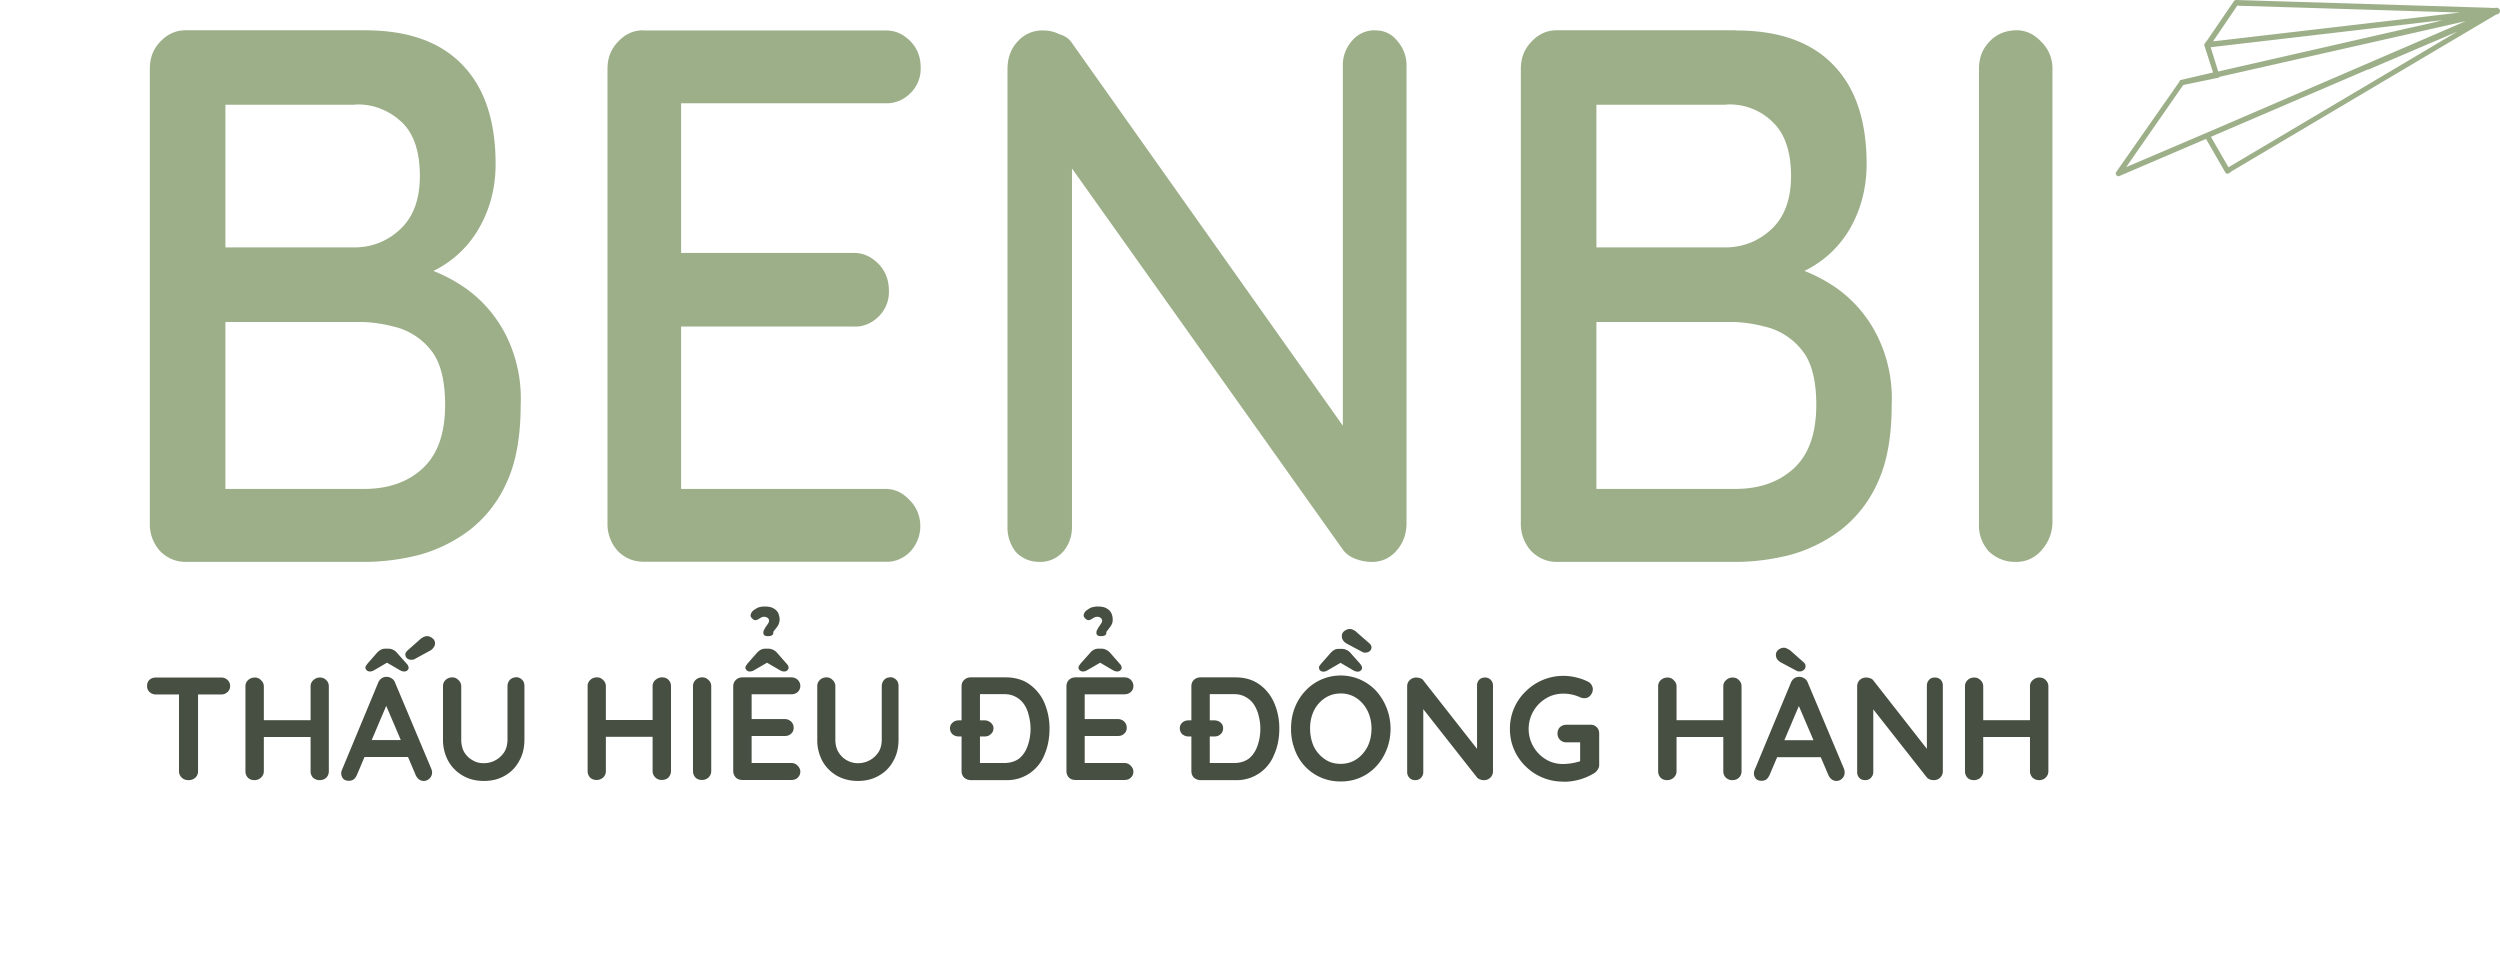 <svg xmlns="http://www.w3.org/2000/svg" fill="none" viewBox="0 0 1535 595">
  <path fill="#9CAF88" d="M1371.5 1c.4-.8 1-1 1.7-1l153.2 4.7c2.1 0 4.5.4 6.9 0 .8.4 1.7.9 1.7 2 0 2-2 2-3 2.6l-162 96c-1 1-2.8 2.2-3.7.5l-11.8-20.5-53.5 22.9c-1.3.4-2.6-1.7-1.5-2.8l38.7-55.3c0-.7.6-1 1.3-1.1l19.3-4.5-5.4-16.8c0-.9.9-1.8 1.5-2.5L1371.5.9Zm2.3 2.3-15 22.1 151.7-17.7-136.7-4.2v-.2Zm-16.5 25.6 4.7 15 6.5-1.5 105.3-24c8.6-2 17.4-3.7 25.8-6L1357.3 29V29Zm5.4 18.7-22.2 4.6-35 50.4 54.6-23.3L1513.9 13l-151.2 34.2v.3Zm91.3-5L1357.5 84l10.8 18.7 140.5-83.3-54.8 23.4Zm-1230-24c26.4 0 46.1 7 59.7 21 13.7 14 20.6 34.3 20.6 61.1 0 14-3.2 26.8-9.5 38.2a65 65 0 0 1-27 26.6c-13.9 7-29 10.5-44.3 10.3l.9-17.3c9.4 0 19.5 1.4 30.5 4.2a97 97 0 0 1 31.3 14.5 79 79 0 0 1 25.5 30.8 86.7 86.7 0 0 1 8 40.5c0 18.9-2.7 35-8.5 47.5a75.7 75.7 0 0 1-22.8 29.4 91.2 91.2 0 0 1-31.4 15.4c-10.8 2.7-22 4.2-33 4.2H114c-6.1 0-11.3-2.3-15.6-6.5a24.6 24.6 0 0 1-6.4-17.3V42.4c0-7 2.1-12.3 6.4-16.8 4.3-4.6 9.5-7 15.5-7h110Zm-6 45.7h-84.7l5.1-7.4V157l-4.7-5.1h85c10.4-.3 19.4-4 27.1-11.2 8-7.5 12-18.4 12-32.6 0-14.7-3.6-25.7-10.7-32.7-4-3.8-8.5-6.8-13.6-8.7-5-2-10.3-2.8-15.6-2.5Zm3 133.4h-85.6l3-3.3v110l-3.4-4.2h88.5c15 0 26.9-4.2 36-12.6 9.3-8.6 13.8-21.6 13.8-39.1 0-14.7-2.8-25.7-8.1-32.7a41.2 41.2 0 0 0-20.2-14.4c-8-2.3-16.1-3.7-24-3.7Zm174-179h148.9c6 0 10.7 2.3 15 6.5 4.3 4.4 6.4 9.8 6.4 16.3a21 21 0 0 1-6.4 15.8c-4.1 4.1-9.5 6.3-15 6.1h-130l4.3-8V160l-4-4.7h110.1c6 0 10.7 2.4 15 6.6 4.3 4.4 6.5 10 6.5 16.8a21 21 0 0 1-6.5 15.8c-4 4-9.5 6.3-15 6H415.2l3-4.1V304l-3-3.8h128.4c6 0 10.8 2.4 15 7 2.1 2 3.7 4.5 4.8 7.2a23 23 0 0 1-4.7 24.5c-4.1 4.1-9.5 6.3-15 6H395c-6 0-11.2-2.2-15.5-6.4a24.6 24.6 0 0 1-6.5-17.3V42.4c0-7 2.2-12.3 6.5-16.8 4.3-4.6 9.4-7 15.5-7Zm449.2 0a16 16 0 0 1 7.6 1.5c2.4 1.1 4.5 2.8 6.2 5a22.6 22.6 0 0 1 5.6 15.4v280.6c0 7-2.2 12.6-6.5 17.3a19.4 19.4 0 0 1-15.5 6.5 28 28 0 0 1-9.4-1.9c-2.8-1-5.3-2.7-7.3-5.1L648.3 89.5l9.9-6v240c0 5.9-1.8 11-5.6 15.4-1.9 2-4.1 3.6-6.5 4.6a18 18 0 0 1-7.7 1.5c-6 0-10.8-2.1-14.6-6a24 24 0 0 1-5.2-15.5v-281c0-7 2.2-12.9 6.5-17.3a20 20 0 0 1 15.5-6.5c3.2 0 6.4.6 9.8 2.3 3.9 1.1 6.5 3.2 8.2 6l172.3 243.4-6.4 6.5V40.6a22.6 22.6 0 0 1 5.5-15.4 18 18 0 0 1 14.2-6.6Zm221.5 0c26.5 0 46.2 7 59.8 21 13.7 14 20.6 34.2 20.6 61 0 14-3.2 26.8-9.4 38.2a65 65 0 0 1-27.1 26.6c-13.9 7-29 10.5-44.3 10.3l.9-17.3c9.4 0 19.5 1.4 30.5 4.2a97 97 0 0 1 31.4 14.5 79 79 0 0 1 25.4 30.8 86.6 86.6 0 0 1 8 40.5c0 18.9-2.7 35-8.5 47.5a75.7 75.7 0 0 1-22.8 29.4 91.1 91.1 0 0 1-31.4 15.4c-10.8 2.7-22 4.2-33 4.2h-110c-6 0-11.2-2.3-15.5-6.5a24.6 24.6 0 0 1-6.5-17.3V42.4c0-7 2.2-12.3 6.5-16.8 4.3-4.6 9.4-7 15.4-7h110Zm-6 45.6h-84.6l5.1-7.4V157l-4.7-5.1h85c10.4-.3 19.4-4 27.2-11.2 8-7.5 12-18.4 12-32.6 0-14.7-3.7-25.7-10.8-32.7a37.5 37.5 0 0 0-29.2-11.2Zm3 133.4h-85.5l3-3.3v110l-3.4-4.2h88.5c15 0 26.9-4.2 36.1-12.6 9.3-8.6 13.8-21.6 13.8-39.1 0-14.7-2.8-25.7-8.2-32.7a41.2 41.2 0 0 0-20.2-14.4c-8-2.3-16.1-3.7-24-3.7Zm197.5 123.5a26 26 0 0 1-7.3 17.3 20 20 0 0 1-15.5 6.5c-6 .1-11.8-2.2-16.3-6.5a23.8 23.8 0 0 1-6-17.3V42.4c0-7 2.1-12.3 6.4-16.8 4.3-4.6 9.9-7 16.8-7 5.6 0 10.7 2.4 15 7a22.7 22.7 0 0 1 6.9 16.8v278.8Z"/>
  <path fill="#464F41" d="M115.7 479c-1.7 0-3-.5-4.1-1.5-1.1-1.1-1.7-2.4-1.7-4v-52.2h11.7v52.2c0 1.6-.5 2.9-1.7 4a6 6 0 0 1-4.2 1.5Zm-19.9-52.6c-1.6 0-2.9-.5-4-1.5a5 5 0 0 1-1.5-3.8c0-1.5.5-2.8 1.5-3.7 1.1-1 2.4-1.4 4-1.4h40c1.5 0 2.8.5 3.8 1.4 1.1 1 1.7 2.3 1.7 3.8 0 1.6-.6 2.8-1.7 3.8-1 .9-2.3 1.4-3.8 1.4h-40Zm60.7-10.4c1.4 0 2.7.5 3.7 1.6a5 5 0 0 1 1.8 3.9v52c0 1.6-.6 2.9-1.8 4a5.8 5.8 0 0 1-4 1.5c-1.6 0-3-.5-4-1.5-1-1.1-1.5-2.4-1.5-4v-52a5 5 0 0 1 1.6-3.9c1.1-1 2.5-1.6 4.2-1.6Zm39.8 0c1.7 0 3 .5 4 1.6 1.1 1 1.6 2.3 1.6 3.9v52c0 1.6-.5 2.9-1.6 4-1 1-2.4 1.5-4.1 1.5-1.5 0-2.8-.5-4-1.5-1-1.1-1.5-2.4-1.5-4v-52a5 5 0 0 1 1.7-3.9c1.1-1 2.4-1.6 4-1.6Zm-40.1 26.2h40.1v10.3h-40.1v-10.3Zm82.3-12-19.4 45.7c-.4 1-1.1 2-2 2.7-.8.5-1.8.8-2.8.8-1.6 0-2.8-.4-3.6-1.3a5 5 0 0 1-1.2-3.3c0-.6.1-1.1.3-1.7l22.4-53.9a6 6 0 0 1 2.2-2.8c1-.6 2-.9 3.2-.8 1.1 0 2 .4 3 1a5 5 0 0 1 2 2.6l22.2 52.8c.3.8.5 1.5.5 2.1a5 5 0 0 1-1.7 4 4.9 4.9 0 0 1-6.4.4 6.6 6.6 0 0 1-2-2.7L236 430.7l2.6-.6ZM222 464.8l5-10.4H251l1.7 10.4h-31Zm17.3-58.9-7.5 4.4-2.6 1.5c-.7.3-1.4.5-2 .5-.8 0-1.4-.2-2-.7-.5-.5-.8-1-.8-1.6 0-.4 0-.9.3-1.2l1-1.4 5.7-6.5c.8-.9 1.6-1.5 2.5-2a6 6 0 0 1 3-.6h1.5a6 6 0 0 1 3 .7c.9.4 1.7 1 2.4 1.9l5.7 6.4c.6.7 1 1.1 1 1.5.3.4.4.8.4 1.3s-.3 1-.8 1.5-1.2.7-2 .7c-.6 0-1.3-.2-2-.5a45 45 0 0 1-2.6-1.5l-7.6-4.4h3.4Zm13.4-.8c-1.2 0-2.1-.3-2.8-.9a3 3 0 0 1-1-2.3c0-.5 0-.9.3-1.2a6 6 0 0 1 1-1.3l7.7-6.8c.6-.6 1.3-1 2-1.4.8-.4 1.6-.6 2.4-.6 1 0 2 .4 3.1 1.2 1.1.8 1.7 1.8 1.7 3.2 0 1-.3 1.8-1 2.7a6 6 0 0 1-2.4 2l-9 4.9c-.3.2-.7.4-1 .4a6 6 0 0 1-1 .1Zm64.1 10.7c1.6 0 2.8.6 3.8 1.6s1.4 2.3 1.4 3.9V454c0 5-1 9.4-3.2 13.2-2.1 3.9-5 6.9-8.7 9-3.7 2.2-8 3.3-13 3.3s-9.3-1.1-13-3.3a23.5 23.5 0 0 1-8.9-9A27.1 27.1 0 0 1 272 454v-32.6a5 5 0 0 1 1.6-3.9c1-1 2.5-1.6 4.2-1.6a5 5 0 0 1 3.6 1.6 5 5 0 0 1 1.8 3.9V454c0 3 .6 5.6 1.8 7.8 1.4 2.2 3 3.8 5.2 5 2.1 1.3 4.4 1.8 6.8 1.8a14.9 14.9 0 0 0 12.6-6.8c1.4-2.2 2-4.8 2-7.8v-32.6c0-1.6.5-2.8 1.4-3.9 1-1 2.2-1.6 3.7-1.6Zm49.7.1c1.5 0 2.7.5 3.8 1.6a5 5 0 0 1 1.7 3.9v52c0 1.6-.5 2.9-1.7 4a5.8 5.8 0 0 1-4 1.5c-1.6 0-3-.5-4-1.5-1-1.1-1.5-2.4-1.5-4v-52a5 5 0 0 1 1.6-3.9c1-1 2.5-1.6 4.1-1.6Zm40 0c1.6 0 3 .5 4 1.6 1 1 1.5 2.3 1.5 3.9v52c0 1.6-.6 2.9-1.6 4-1 1-2.4 1.5-4.2 1.5-1.4 0-2.7-.5-3.8-1.5-1.1-1.1-1.7-2.4-1.7-4v-52a5 5 0 0 1 1.7-3.9c1.2-1 2.5-1.6 4-1.6Zm-40.2 26.2h40.1v10.3h-40.1v-10.3Zm70.4 31.3c0 1.6-.6 2.9-1.7 4a5.8 5.8 0 0 1-4 1.5c-1.6 0-3-.5-4-1.5-1-1.1-1.5-2.4-1.5-4v-52a5 5 0 0 1 1.6-3.9c1-1 2.4-1.6 4.1-1.6 1.5 0 2.7.5 3.8 1.6a5 5 0 0 1 1.7 3.9v52Zm19-57.5h30.2c1.5 0 2.8.5 3.9 1.5 1 1 1.6 2.3 1.6 3.8s-.6 2.7-1.6 3.7c-1 .9-2.4 1.4-4 1.4h-25.1l.8-1.6v17.6l-.7-.8h21c1.6 0 2.9.6 4 1.6 1 1 1.5 2.2 1.5 3.8 0 1.5-.5 2.7-1.6 3.6-1 1-2.3 1.4-3.9 1.4H461l.5-.7v18.2l-.7-.9h25a5 5 0 0 1 4 1.7c1 1 1.6 2.2 1.6 3.6 0 1.5-.6 2.7-1.6 3.7s-2.4 1.4-4 1.4h-30c-1.6 0-3-.5-4-1.5-1-1.1-1.6-2.4-1.6-4v-52c0-1.6.6-2.9 1.6-3.9s2.4-1.6 4-1.6Zm17-10-7.6 4.4-2.6 1.5c-.7.3-1.4.5-2 .5-.8 0-1.4-.2-2-.7-.5-.5-.8-1-.8-1.6 0-.4.1-.9.3-1.2l1-1.4 5.7-6.5c.8-.9 1.6-1.5 2.5-2a6 6 0 0 1 3-.6h1.5a6 6 0 0 1 3 .7c.9.4 1.7 1 2.5 1.9l5.6 6.4c.6.7 1 1.1 1.1 1.5.2.4.3.8.3 1.3s-.3 1-.8 1.5-1.2.7-2 .7c-.6 0-1.3-.2-2-.5a45 45 0 0 1-2.6-1.5l-7.6-4.4h3.5Zm-10.4-30.9c1-.7 2-1.4 3-1.9 1.1-.4 2.5-.7 4.1-.7 2.5 0 4.5.4 5.8 1.3 1.4.8 2.3 1.9 2.8 3.1.4 1.2.7 2.4.7 3.5 0 1-.2 1.8-.5 2.6-.2.7-.6 1.4-1.2 2.2l-1.6 2c-.4.4-.6 1-.6 1.4 0 .8-.3 1.3-1 1.7-.7.3-1.6.4-2.6.4-.5 0-1-.1-1.7-.4-.5-.3-.8-.9-.8-1.7 0-.6.1-1.1.4-1.7l1-1.8 1.4-2c.5-.8.7-1.4.7-1.8a2 2 0 0 0-.9-1.8c-.6-.5-1.3-.7-2.2-.7a4 4 0 0 0-2 .6l-1.7 1c-.5.3-1 .4-1.7.5-.6 0-1.2-.4-2-1.2-.8-.8-1-1.6-.7-2.5.3-.9.7-1.6 1.3-2Zm84.2 40.8c1.5 0 2.8.6 3.8 1.6s1.4 2.3 1.4 3.9V454c0 5-1 9.4-3.2 13.2-2.1 3.9-5 6.9-8.8 9-3.7 2.2-8 3.3-13 3.3-4.8 0-9.2-1.1-13-3.3a23.5 23.5 0 0 1-8.8-9 27.1 27.1 0 0 1-3.1-13.2v-32.6a5 5 0 0 1 1.6-3.9c1-1 2.4-1.6 4.1-1.6a5 5 0 0 1 3.7 1.6 5 5 0 0 1 1.7 3.9V454c0 3 .6 5.6 1.9 7.8a13.9 13.9 0 0 0 12 6.8 14.9 14.9 0 0 0 12.6-6.8c1.4-2.2 2-4.8 2-7.8v-32.6c0-1.6.5-2.8 1.4-3.9.9-1 2.1-1.6 3.7-1.6Zm71 .1c4.3 0 8 .8 11.5 2.4 3.3 1.7 6.1 4 8.4 6.9 2.4 2.8 4 6.2 5.2 10a40 40 0 0 1 1.8 12.2c0 5.8-1 11.1-3.1 16a24.6 24.6 0 0 1-23.9 15.6h-21.5c-1.5-.1-2.9-.6-4-1.6-1-1.1-1.5-2.4-1.5-4v-52c0-1.6.5-2.9 1.6-3.9 1-1 2.4-1.6 4-1.6h21.4Zm-1 52.6c3.8 0 6.9-1 9.3-2.8 2.4-2 4.1-4.6 5.2-7.8a31.5 31.5 0 0 0 .7-18.5c-.6-2.6-1.5-4.8-2.8-6.8-1.4-2-3-3.5-5-4.6-2.1-1.2-4.5-1.8-7.4-1.8h-15.7l.9-.8v44.1l-.6-1h15.4Zm-27.7-16.3a6 6 0 0 1-4-1.4c-1-1-1.5-2.2-1.5-3.7 0-1.3.5-2.5 1.6-3.4 1-1 2.4-1.4 4-1.4h15.6c1.5 0 2.8.5 3.8 1.4 1.1 1 1.7 2 1.7 3.4 0 1.5-.6 2.8-1.7 3.7-1 1-2.3 1.4-3.8 1.4h-15.7Zm71.5-36.3h30.1c1.6 0 2.9.5 3.9 1.5s1.6 2.3 1.6 3.8-.5 2.7-1.6 3.7c-1 .9-2.3 1.4-3.9 1.4h-25.2l.8-1.6v17.6l-.7-.8h21c1.6 0 3 .6 4 1.6s1.5 2.2 1.5 3.8c0 1.5-.5 2.7-1.6 3.6-1 1-2.3 1.4-3.8 1.4h-20.8l.4-.7v18.2l-.7-.9h25.1a5 5 0 0 1 3.9 1.7c1 1 1.6 2.2 1.6 3.6 0 1.5-.5 2.7-1.6 3.7-1 1-2.3 1.4-3.9 1.4h-30.1c-1.6 0-3-.5-4-1.5-1-1.1-1.5-2.4-1.5-4v-52c0-1.6.5-2.9 1.5-3.9s2.4-1.6 4-1.6Zm16.9-10-7.6 4.4-2.6 1.5c-.7.3-1.4.5-2 .5-.8 0-1.4-.2-2-.7-.5-.5-.8-1-.8-1.6 0-.4.1-.9.3-1.2l1-1.4 5.8-6.5c.7-.9 1.5-1.5 2.4-2a6 6 0 0 1 3-.6h1.5a6 6 0 0 1 3 .7c.9.4 1.7 1 2.5 1.9l5.6 6.4c.6.7 1 1.1 1.1 1.5.2.4.3.8.3 1.3s-.3 1-.8 1.5-1.2.7-2 .7c-.6 0-1.3-.2-2-.5a45 45 0 0 1-2.6-1.5l-7.5-4.4h3.4Zm-10.4-30.9c1-.7 2-1.4 3-1.9 1.2-.4 2.5-.7 4.1-.7 2.6 0 4.5.4 5.8 1.3 1.4.8 2.3 1.9 2.8 3.1.5 1.2.7 2.4.7 3.5 0 1-.1 1.8-.4 2.6-.3.7-.7 1.4-1.3 2.2l-1.5 2c-.5.4-.7 1-.7 1.4 0 .8-.3 1.3-1 1.7-.7.3-1.5.4-2.6.4-.5 0-1-.1-1.7-.4-.5-.3-.8-.9-.8-1.7 0-.6.1-1.1.4-1.7l1-1.8 1.4-2c.5-.8.7-1.4.7-1.8a2 2 0 0 0-.9-1.8c-.6-.5-1.3-.7-2.1-.7a4 4 0 0 0-2.1.6l-1.7 1c-.4.3-1 .4-1.6.5-.6 0-1.3-.4-2.1-1.2-.8-.8-1-1.6-.7-2.5.3-.9.7-1.6 1.3-2Zm91.7 40.9c4.3 0 8.2.8 11.5 2.4 3.4 1.7 6.2 4 8.5 6.9 2.3 2.8 4 6.2 5.2 10a40 40 0 0 1 1.8 12.2c0 5.8-1 11.1-3.2 16a24.6 24.6 0 0 1-23.8 15.6h-21.5c-1.6-.1-2.9-.6-4-1.6-1-1.1-1.5-2.4-1.5-4v-52c0-1.6.5-2.9 1.5-3.9 1.1-1 2.4-1.6 4-1.6h21.5Zm-.9 52.6c3.8 0 6.9-1 9.3-2.8 2.4-2 4.1-4.6 5.2-7.8a31.5 31.5 0 0 0 .7-18.5c-.6-2.6-1.6-4.8-2.9-6.8-1.3-2-3-3.5-5-4.6-2-1.2-4.5-1.8-7.3-1.8h-15.8l1-.8v44.1l-.6-1h15.4Zm-27.7-16.3a6 6 0 0 1-4-1.4c-1-1-1.5-2.2-1.5-3.7 0-1.3.5-2.5 1.5-3.4 1.1-1 2.4-1.4 4-1.4h15.6c1.6 0 2.9.5 4 1.4 1 1 1.5 2 1.5 3.4 0 1.5-.5 2.8-1.6 3.7-1 1-2.3 1.4-3.9 1.4h-15.6Zm123.9-4.8c0 4.5-.8 8.7-2.3 12.6a32.2 32.2 0 0 1-6.3 10.3 29 29 0 0 1-22 9.5 29.4 29.4 0 0 1-28.3-19.8 34.8 34.8 0 0 1-2.2-12.6c0-4.5.7-8.7 2.2-12.6a32 32 0 0 1 6.3-10.3 29.7 29.7 0 0 1 44 0 34.8 34.8 0 0 1 8.6 22.9Zm-11.7 0c0-4-.8-7.6-2.4-10.9-1.7-3.3-3.9-5.9-6.7-7.8a17 17 0 0 0-9.8-2.9c-3.7 0-7 1-9.8 2.9a20 20 0 0 0-6.7 7.7 25 25 0 0 0-2.3 11c0 4 .8 7.7 2.3 11a20 20 0 0 0 6.7 7.7c2.8 2 6 2.9 9.8 2.9 3.7 0 7-1 9.8-2.9 2.8-1.9 5-4.5 6.7-7.7 1.6-3.3 2.4-7 2.4-11ZM824.8 406l-7.6 4.4-2.6 1.5c-.7.3-1.3.5-2 .5s-1.4-.2-2-.7c-.5-.5-.7-1-.7-1.6 0-.4 0-.9.2-1.2l1.1-1.4 5.7-6.5c.8-.9 1.6-1.5 2.4-2a6 6 0 0 1 3-.6h1.5a6 6 0 0 1 3 .7c1 .4 1.7 1 2.5 1.9l5.7 6.4c.5.7.9 1.1 1 1.5.2.4.3.8.3 1.3s-.2 1-.8 1.5c-.5.5-1.1.7-2 .7-.6 0-1.2-.2-2-.5a45 45 0 0 1-2.6-1.5l-7.5-4.4h3.4Zm13.5-5.3a6 6 0 0 1-1 0l-1-.5-9-4.8c-2.3-1.2-3.4-2.8-3.4-4.8 0-1.4.5-2.4 1.6-3.2 1.1-.8 2.2-1.2 3.2-1.2.8 0 1.6.2 2.3.6.8.4 1.5.8 2 1.4l7.8 6.8c.5.4.8.9 1 1.3.2.3.3.7.3 1.2 0 1-.4 1.7-1.1 2.3-.7.6-1.6.9-2.7.9Zm73.5 15.3c1.5 0 2.6.5 3.5 1.4a5 5 0 0 1 1.4 3.6v52.5a5.4 5.4 0 0 1-5.5 5.5c-.8 0-1.6-.1-2.4-.4-.8-.3-1.4-.7-1.8-1.1l-35.4-45 2.3-1.4V474c0 1.4-.5 2.6-1.4 3.6-1 1-2.1 1.4-3.6 1.4s-2.6-.5-3.5-1.4a5 5 0 0 1-1.4-3.6v-52.5c0-1.6.5-2.9 1.6-3.9 1-1 2.4-1.6 4-1.6a7 7 0 0 1 2.5.5c1 .3 1.6.8 2 1.5l34.3 43.7-1.5 1.1V421a5 5 0 0 1 1.3-3.6c1-1 2.1-1.4 3.6-1.4Zm48.1 63.9a32.4 32.4 0 0 1-23.2-9.4 31.5 31.5 0 0 1-9.6-23 31.5 31.5 0 0 1 9.6-22.9A32.7 32.7 0 0 1 968 416c2.6.6 5 1.5 7.3 2.7.9.5 1.5 1.1 2 2 .4.8.7 1.6.7 2.4 0 1.4-.5 2.7-1.5 3.9a4.6 4.6 0 0 1-3.6 1.7c-.5 0-1 0-1.6-.2a7 7 0 0 1-1.4-.5 24.6 24.6 0 0 0-10-2.1c-4 0-7.6 1-10.8 3a21.8 21.8 0 0 0 0 37.3c3.2 2 6.8 2.9 10.7 2.9a36.4 36.4 0 0 0 11.3-2l-.9 2.7v-15.4l1.6 1.4h-10c-1.6 0-2.9-.5-4-1.6-1-1-1.5-2.3-1.5-3.8 0-1.6.5-2.9 1.5-3.9 1.1-1 2.4-1.5 4-1.5h14.7a5 5 0 0 1 4 1.6c1 1 1.4 2.3 1.4 3.9v19c0 1.3-.3 2.2-.9 3a7 7 0 0 1-1.8 2 36 36 0 0 1-19.4 5.5Zm64-63.9c1.4 0 2.7.5 3.7 1.6a5 5 0 0 1 1.8 3.9v52c0 1.6-.6 2.9-1.8 4a5.8 5.8 0 0 1-4 1.5c-1.6 0-3-.5-4-1.5-1-1.1-1.5-2.4-1.5-4v-52a5 5 0 0 1 1.6-3.9c1.1-1 2.5-1.6 4.2-1.6Zm39.8 0c1.7 0 3 .5 4 1.6 1.1 1 1.6 2.3 1.6 3.9v52c0 1.6-.5 2.9-1.6 4-1 1-2.4 1.5-4.2 1.5-1.4 0-2.7-.5-3.8-1.5-1.1-1.1-1.6-2.4-1.6-4v-52a5 5 0 0 1 1.7-3.9c1.1-1 2.4-1.6 4-1.6Zm-40.1 26.2h40.1v10.3h-40.1v-10.3Zm82.3-12-19.4 45.7c-.5 1-1.1 2-2 2.7-.8.5-1.8.8-2.8.8-1.6 0-2.8-.4-3.6-1.3a5 5 0 0 1-1.2-3.3c0-.6.1-1.1.3-1.7l22.4-53.9a6 6 0 0 1 2.2-2.8c1-.6 2-.9 3.2-.8 1 0 2 .4 3 1a5 5 0 0 1 2 2.6l22.2 52.8c.3.8.4 1.5.4 2.1a5 5 0 0 1-1.6 4 4.9 4.9 0 0 1-6.4.4 6.6 6.6 0 0 1-2-2.7l-19.3-45.1 2.6-.6Zm-16.6 34.7 5-10.4h24.2l1.7 10.4h-31Zm15.5-52.7a6 6 0 0 1-1 0l-1-.5-9-4.8c-2.3-1.2-3.4-2.8-3.4-4.8 0-1.3.6-2.4 1.6-3.2 1.1-.8 2.2-1.2 3.2-1.2.8 0 1.6.2 2.3.7.8.3 1.5.8 2.1 1.3l7.8 6.9c.4.4.8.8 1 1.2l.2 1.2c0 1-.3 1.7-1 2.3-.7.6-1.6 1-2.8 1Zm83.3 3.8c1.4 0 2.6.5 3.5 1.4a5 5 0 0 1 1.3 3.6v52.5a5.4 5.4 0 0 1-5.5 5.5c-.8 0-1.6-.1-2.4-.4-.8-.3-1.4-.7-1.8-1.1l-35.4-45 2.4-1.4V474c0 1.4-.5 2.6-1.5 3.6-.9 1-2 1.4-3.6 1.4-1.4 0-2.6-.5-3.5-1.4a5 5 0 0 1-1.3-3.6v-52.5c0-1.6.5-2.9 1.5-3.9s2.4-1.6 4-1.6a7 7 0 0 1 2.6.5c.9.3 1.5.8 2 1.5l34.2 43.7-1.5 1.1V421a5 5 0 0 1 1.4-3.6c.8-1 2-1.4 3.5-1.4Zm24.1 0c1.5 0 2.7.5 3.8 1.6a5 5 0 0 1 1.7 3.9v52c0 1.6-.6 2.9-1.7 4a5.8 5.8 0 0 1-4 1.5c-1.7 0-3-.5-4-1.5-1-1.1-1.5-2.4-1.5-4v-52a5 5 0 0 1 1.6-3.9c1-1 2.4-1.6 4.1-1.6Zm39.9 0c1.7 0 3 .5 4 1.6 1 1 1.6 2.3 1.6 3.9v52c0 1.6-.6 2.9-1.7 4-1 1-2.4 1.5-4.1 1.5-1.4 0-2.7-.5-3.9-1.5-1-1.1-1.6-2.4-1.6-4v-52a5 5 0 0 1 1.7-3.9c1.2-1 2.5-1.6 4-1.6Zm-40.2 26.2h40.2v10.3h-40.2v-10.3Z"/>
</svg>
